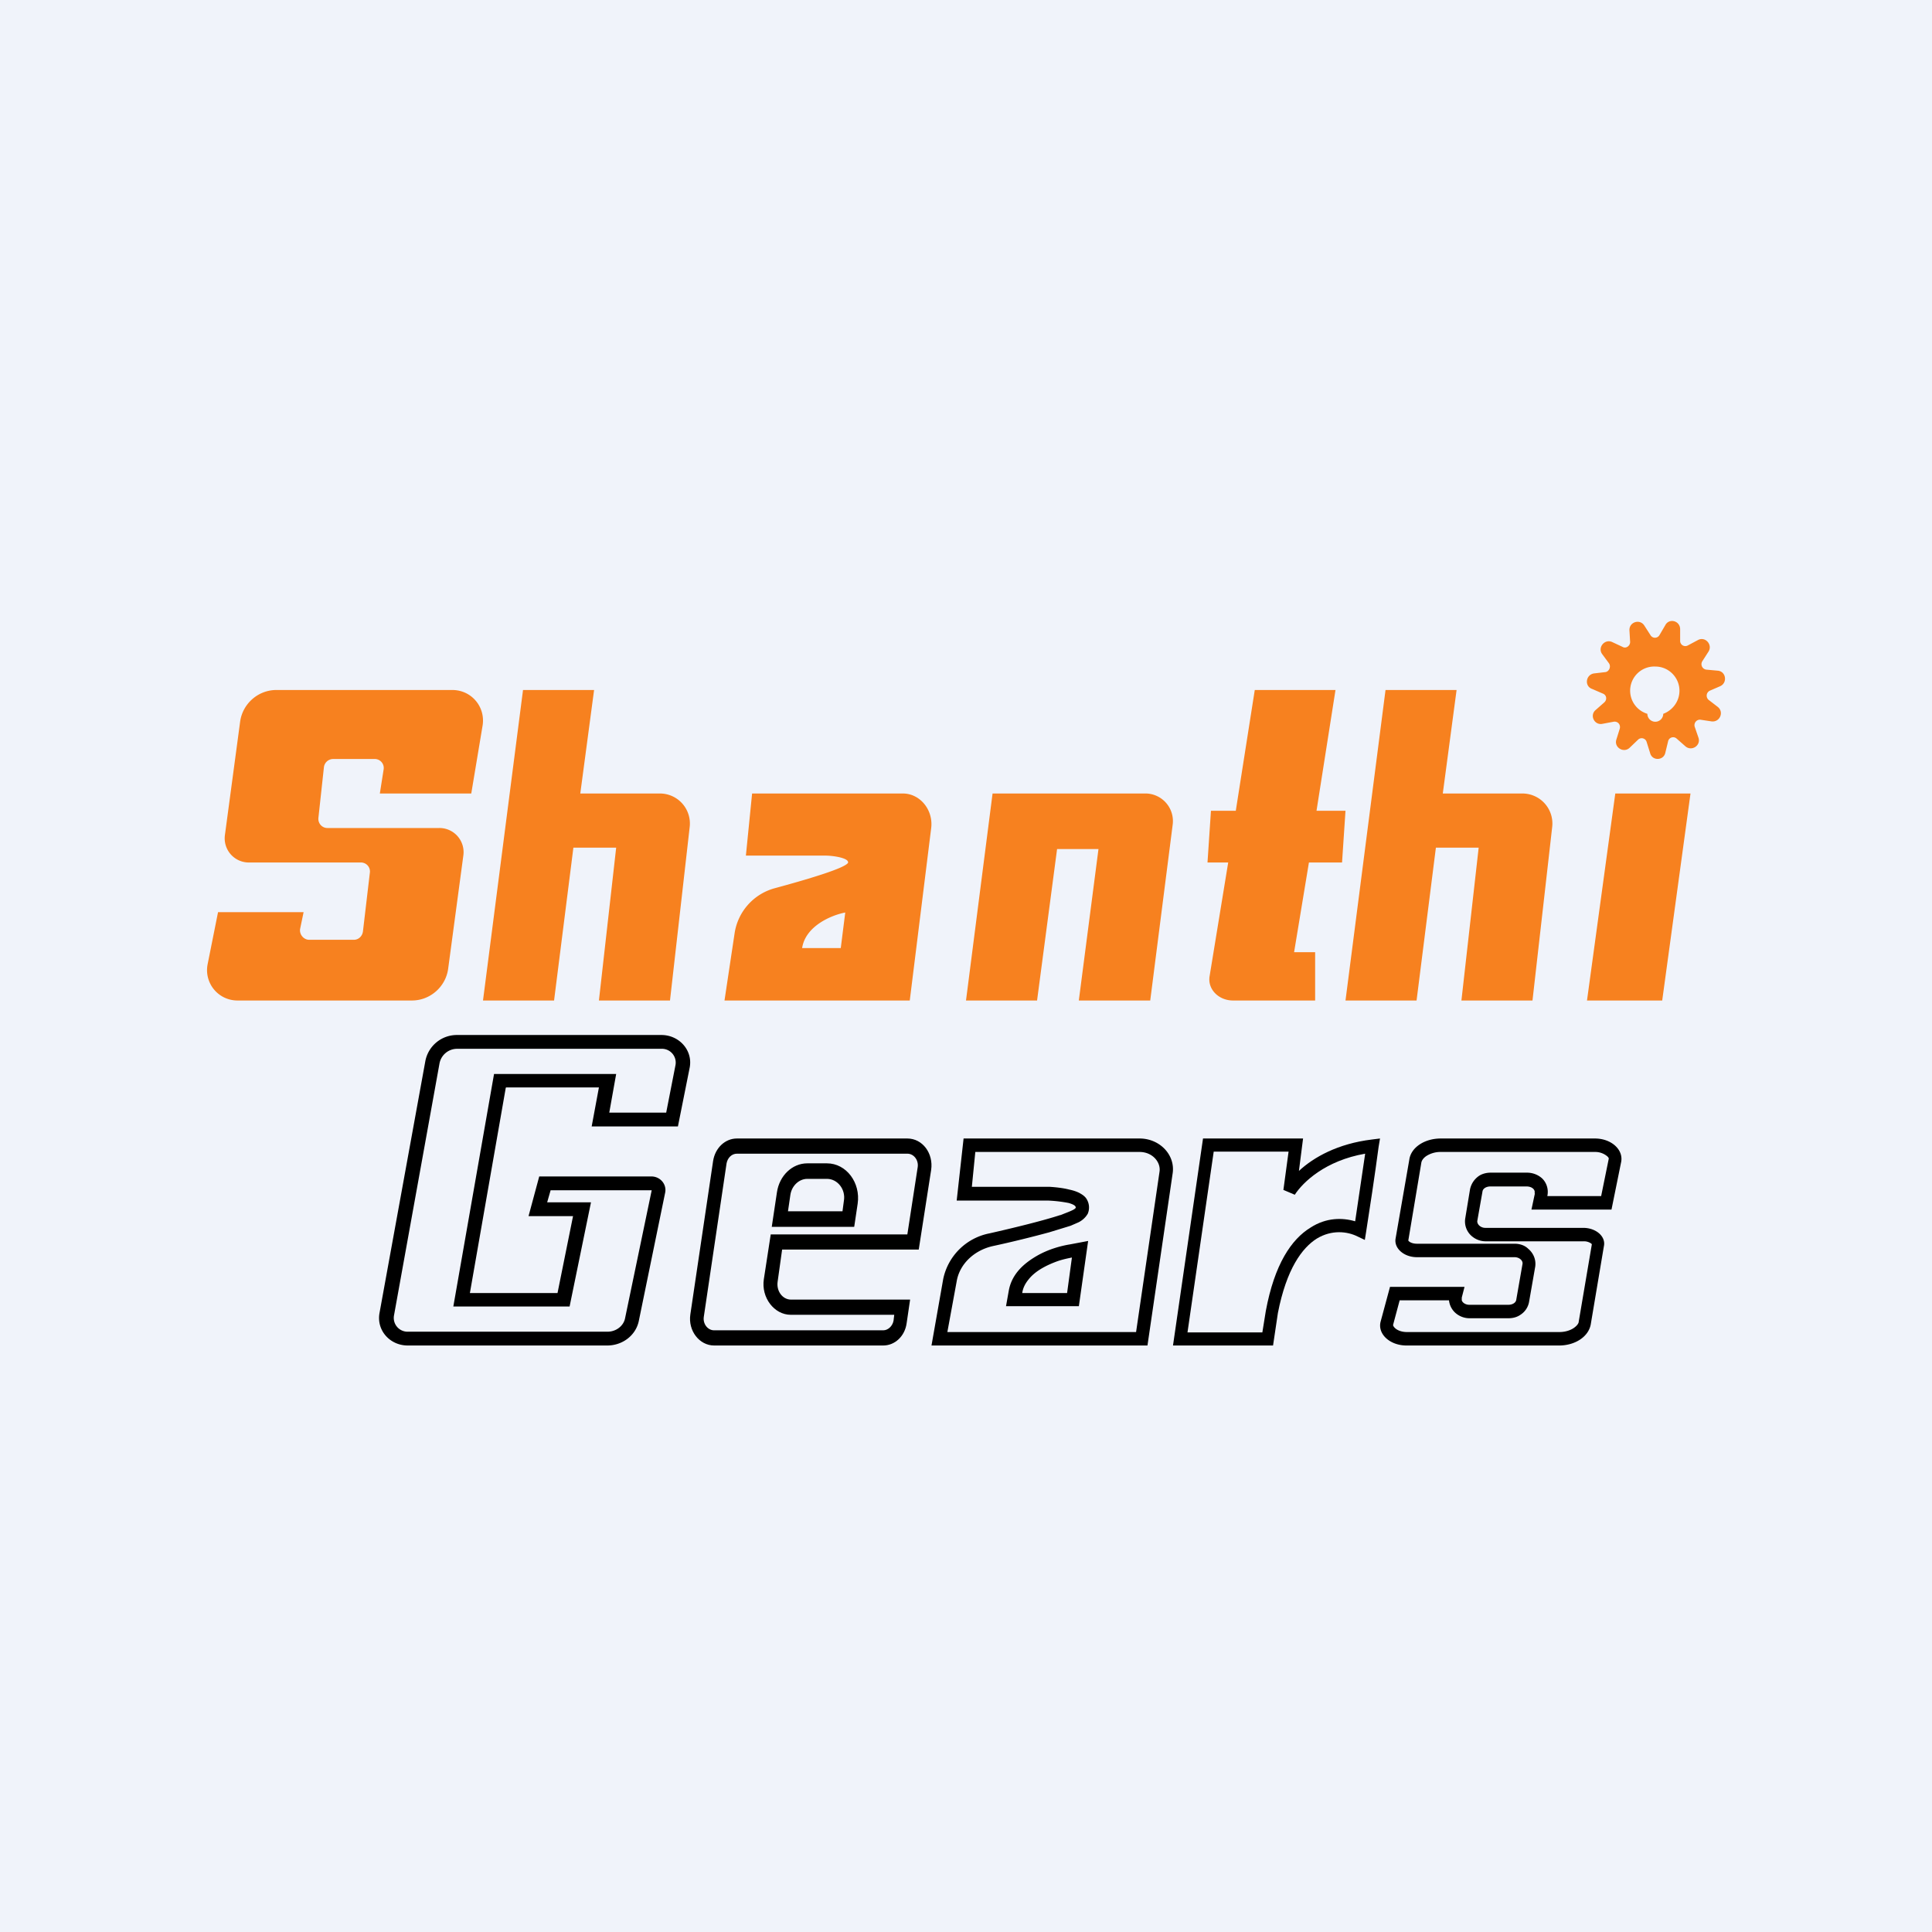 <!-- by TradingView --><svg width="56" height="56" viewBox="0 0 56 56" xmlns="http://www.w3.org/2000/svg"><path fill="#F0F3FA" d="M0 0h56v56H0z"/><path d="M46.82 23H49l-.82 6H46l.82-6Z" fill="#F7811F"/><path d="M22.34 35.78h3.96l.3-1.95c.03-.2-.11-.39-.3-.39h-4.94c-.15 0-.27.12-.3.28l-.66 4.45c-.03.2.11.39.3.39h4.9c.14 0 .27-.12.3-.28l.02-.17h-3c-.48 0-.86-.5-.78-1.03l.2-1.3Zm4.04 1.89-.1.68c-.05.38-.34.65-.68.65h-4.9c-.43 0-.76-.43-.69-.9l.66-4.45c.06-.38.35-.65.69-.65h4.94c.44 0 .76.43.69.91l-.36 2.31h-3.96l-.13.93c-.04.27.14.52.39.52h3.45Zm-1.63-2.11h-2.38l.15-1c.07-.48.44-.84.88-.84h.57c.56 0 .98.56.89 1.17l-.1.67Zm-.33-.45.04-.3c.06-.33-.18-.64-.49-.64h-.57c-.24 0-.45.2-.49.46l-.07.48h1.58ZM40 33l-.04.24c-.1.76-.28 1.95-.36 2.45l-.04.25-.21-.1c-.3-.15-.75-.2-1.18.06-.43.27-.88.88-1.13 2.16l-.14.94H34l.87-6h2.9l-.12.94c.43-.4 1.13-.79 2.11-.91L40 33Zm-.43.44c-1.15.2-1.8.82-2.04 1.19l-.33-.14.15-1.11h-2.17l-.76 5.24h2.17l.1-.62c.25-1.35.74-2.08 1.3-2.42.45-.29.92-.29 1.29-.18l.29-1.96Z"/><path d="M42.23 20h-2.07L39 29h2.06l.56-4.43h1.24l-.5 4.43h2.06l.57-5.02a.87.87 0 0 0-.85-.98h-2.32l.4-3ZM17.23 20h-2.07L14 29h2.06l.56-4.43h1.24l-.5 4.43h2.06l.57-5.02a.87.87 0 0 0-.85-.98h-2.32l.4-3ZM28.77 23h4.46a.8.8 0 0 1 .76.91L33.34 29h-2.07l.57-4.39h-1.2L30.06 29H28l.77-6ZM48.7 18.24c0-.25-.32-.33-.43-.12l-.17.29c-.06.1-.2.1-.26 0l-.18-.28c-.13-.2-.44-.1-.43.14l.02.34c0 .11-.12.2-.22.14l-.3-.14c-.22-.1-.43.16-.29.35l.2.27c.06.1 0 .23-.1.25l-.34.04c-.24.04-.28.37-.05.45l.3.13c.12.04.14.18.05.26l-.25.22c-.18.15-.04.45.2.4l.32-.06c.12-.02.21.08.18.2l-.1.32c-.07.23.22.4.39.23l.24-.23a.15.15 0 0 1 .25.07l.1.32c.06.23.39.22.44-.01l.08-.33a.15.15 0 0 1 .25-.08l.25.22c.18.16.46-.02.38-.25l-.11-.32a.16.16 0 0 1 .16-.2l.33.05c.24.03.37-.27.18-.42l-.26-.2a.16.16 0 0 1 .03-.27l.3-.13c.22-.1.17-.43-.07-.45l-.33-.03a.16.16 0 0 1-.12-.24l.18-.28c.13-.2-.09-.45-.3-.34l-.3.16a.15.15 0 0 1-.22-.14v-.33Zm-.02 1.78c0 .31-.2.57-.47.67a.23.23 0 0 1-.46 0 .7.7 0 0 1 .23-1.37c.39 0 .7.32.7.7ZM36.37 20h2.34l-.55 3.5H39l-.1 1.5h-.96l-.43 2.6h.61V29h-2.38c-.42 0-.74-.33-.68-.7l.54-3.3H35l.1-1.5h.72l.55-3.5Z" fill="#F7811F"/><path fill-rule="evenodd" d="m21.8 23-.18 1.8h2.3c.23 0 .7.07.66.21-.1.16-1.18.48-2.14.74a1.6 1.6 0 0 0-1.15 1.32L21 29h5.37l.62-4.99c.07-.53-.32-1.01-.82-1.01h-4.38Zm1.45 4.48h1.12l.13-1.03c-.38.07-1.15.38-1.25 1.03Z" fill="#F7811F"/><path fill-rule="evenodd" d="M30.73 35.22c-.49.16-1.3.36-2.05.53a1.7 1.7 0 0 0-1.34 1.32L27 39h6.26l.73-4.99c.08-.53-.37-1.01-.96-1.01h-5.1l-.2 1.8h2.67a4 4 0 0 1 .58.07c.13.04.21.08.2.14-.03.05-.16.1-.34.17l-.1.04Zm.2-.5h-.01Zm-2.77-.32h2.26c.15.01.38.03.57.08.1.02.2.05.3.1.05.03.13.07.19.15.07.1.11.24.07.39l-.02.06-.04.06a.64.64 0 0 1-.23.19l-.23.1-.62.19c-.48.13-1.08.28-1.64.4-.56.13-.96.54-1.04 1.02l-.27 1.47h5.47l.68-4.65c.04-.27-.2-.57-.58-.57h-4.76l-.1 1.01Zm3.11 3.46h-2.11l.08-.45c.09-.5.46-.8.8-1 .34-.2.72-.3.97-.34l.53-.1-.27 1.9Zm-.34-.38h-1.3c.02-.15.09-.28.18-.39.2-.26.55-.43.86-.54.15-.05.3-.08.4-.1l-.14 1.03Z"/><path d="M13.66 23h-2.65l.11-.7a.26.26 0 0 0-.26-.3h-1.2c-.14 0-.25.1-.27.23l-.16 1.47c-.02.16.1.3.26.3h3.24a.7.7 0 0 1 .7.8l-.44 3.28c-.07.52-.52.92-1.05.92H6.88a.88.88 0 0 1-.86-1.06l.3-1.5H8.8l-.1.48c-.03.16.1.32.26.32h1.3c.13 0 .24-.1.26-.24l.2-1.7a.26.26 0 0 0-.26-.3H7.22a.7.7 0 0 1-.7-.8l.44-3.28c.07-.52.52-.92 1.05-.92h5.1c.55 0 .96.48.88 1.02L13.66 23Z" fill="#F7811F"/><path fill-rule="evenodd" d="M14.67 31.52h2.69l-.21 1.13h2.5l.34-1.7c.1-.5-.3-.95-.82-.95h-5.92a.93.93 0 0 0-.92.75L11 38.06c-.09.5.3.94.82.94h5.78c.45 0 .84-.3.92-.73l.76-3.7c.05-.24-.14-.47-.4-.47h-3.25l-.31 1.15h1.29l-.45 2.23h-2.54l1.04-5.95Zm1.2 3.33h1.26l-.62 3.02h-3.37l1.18-6.74h3.54l-.2 1.12h1.65l.27-1.38a.4.4 0 0 0-.41-.47h-5.92a.52.52 0 0 0-.51.42l-1.32 7.31a.4.4 0 0 0 .41.47h5.78c.25 0 .47-.17.51-.4l.77-3.7h-2.93l-.1.35Z"/><path d="m46.41 34.67.22-1.08v-.02a.18.18 0 0 0-.05-.06.54.54 0 0 0-.35-.12h-4.47a.76.76 0 0 0-.42.12c-.1.07-.13.14-.14.18l-.38 2.27.02.02c.03.03.11.07.23.07h2.83c.14 0 .29.04.4.15.12.1.23.28.2.51l-.18 1.03a.56.56 0 0 1-.25.37c-.1.07-.22.1-.35.1H42.6a.62.62 0 0 1-.42-.16.57.57 0 0 1-.18-.36h-1.43l-.19.71s-.01.03.05.09c.06.06.18.12.35.12h4.42c.17 0 .32-.05.42-.12.1-.07.14-.14.14-.18l.38-2.24-.01-.02a.36.36 0 0 0-.23-.07h-2.84a.62.62 0 0 1-.4-.15.56.56 0 0 1-.19-.51l.14-.85c.04-.18.14-.3.25-.38.1-.07.23-.1.35-.1h1.05c.15 0 .3.05.42.15.12.1.22.3.17.53h1.57Zm-1.93-.08c.03-.11-.08-.2-.23-.2H43.2c-.12 0-.22.06-.23.15l-.15.85c-.01.1.1.2.23.2h2.84c.37 0 .66.25.6.53l-.38 2.26c-.06.36-.45.62-.92.62h-4.42c-.49 0-.85-.34-.75-.7l.27-1h2.16l-.08.31v.08c.02.07.11.13.22.13h1.13c.12 0 .22-.06.23-.15l.18-1.03c.02-.1-.09-.2-.23-.2h-2.83c-.37 0-.66-.25-.62-.53l.4-2.3c.05-.35.44-.61.91-.61h4.47c.47 0 .83.32.76.68l-.28 1.38h-2.32l.1-.47Zm1.66 1.49Zm-5.33-.13Z"/></svg>